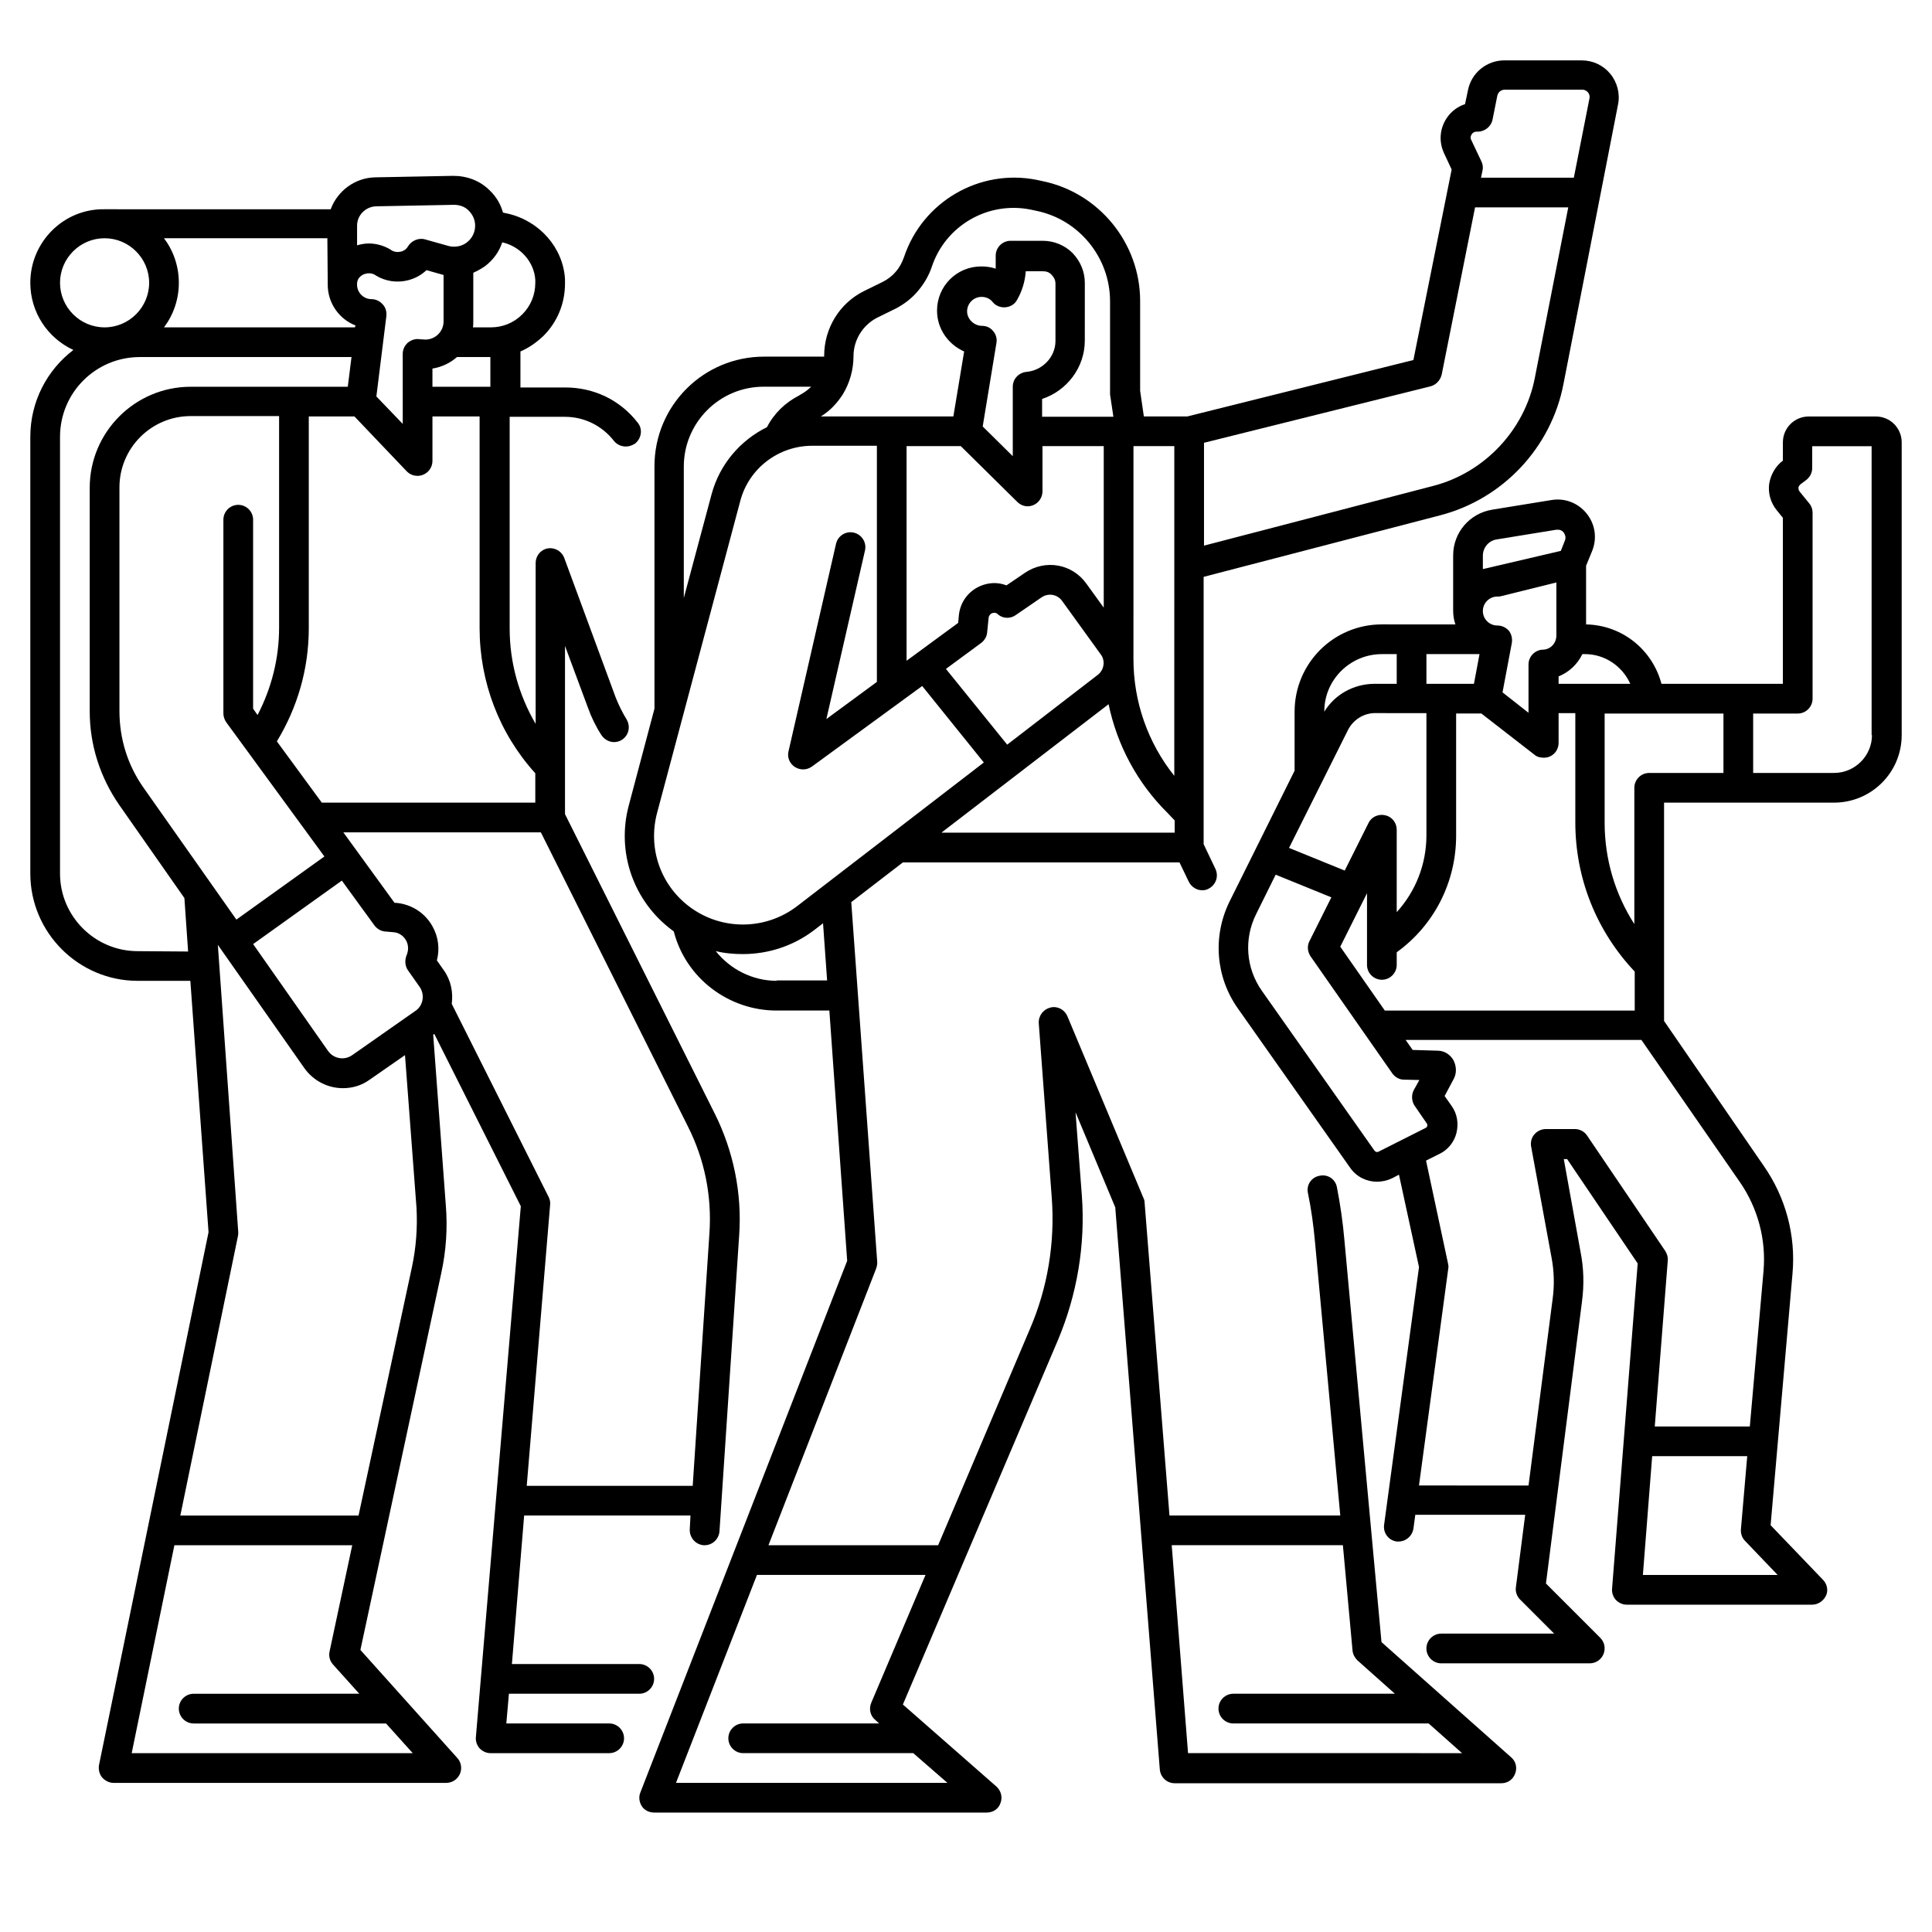 <?xml version="1.0" encoding="UTF-8"?>
<!-- Uploaded to: SVG Repo, www.svgrepo.com, Generator: SVG Repo Mixer Tools -->
<svg fill="#000000" width="800px" height="800px" version="1.1" viewBox="144 144 512 512" xmlns="http://www.w3.org/2000/svg">
 <g>
  <path d="m313.41 592.86c2.164 0 3.938-1.77 3.938-3.938 0-2.164-1.77-3.938-3.938-3.938h-33.75l3.246-39.359h44.082l-0.195 3.641c-0.098 2.164 1.477 4.035 3.641 4.231h0.297c2.066 0 3.738-1.574 3.938-3.641l5.215-78.426c0.789-11.121-1.477-22.336-6.496-32.375l-39.656-79.305v-44.574l6.102 16.434c0.887 2.461 2.066 4.922 3.543 7.184 0.789 1.18 2.066 1.871 3.344 1.871 0.688 0 1.477-0.195 2.066-0.59 1.871-1.18 2.363-3.543 1.277-5.41-1.082-1.77-2.066-3.738-2.856-5.707l-13.676-37.098c-0.789-2.066-3.051-3.051-5.019-2.363-1.574 0.59-2.559 2.066-2.559 3.738v42.605c-4.43-7.578-6.887-16.234-6.887-25.289v-56.09h14.66c5.117 0 9.84 2.363 12.988 6.394 0.789 0.984 1.969 1.477 3.148 1.477 0.887 0 1.672-0.297 2.461-0.789 1.672-1.379 2.066-3.836 0.688-5.512-4.625-6.004-11.609-9.348-19.188-9.348l-11.902 0.004v-9.543c2.262-0.984 4.231-2.363 6.102-4.133 3.738-3.738 5.707-8.66 5.707-13.875v-1.18c-0.492-8.266-6.691-15.352-15.055-17.32l-1.379-0.297c-0.59-2.164-1.77-4.231-3.543-5.902-2.559-2.559-6.004-3.836-9.645-3.836l-20.664 0.395c-5.41 0.098-10.035 3.641-11.809 8.461l-59.922-0.004c-10.824-0.195-19.68 8.66-19.68 19.484 0 7.871 4.625 14.66 11.414 17.809-6.988 5.316-11.414 13.68-11.414 23.027v115.72c0 15.645 12.789 28.438 28.438 28.438h13.973l4.82 66.617-29.027 141.21c-0.195 1.18 0.098 2.363 0.789 3.246 0.789 0.887 1.871 1.477 3.051 1.477h88.164c1.574 0 2.953-0.887 3.641-2.363 0.59-1.379 0.395-3.051-0.688-4.231l-25.684-28.633 21.453-99.977c1.277-5.902 1.672-11.906 1.18-17.91l-3.344-45.164c0.098-0.098 0.195-0.098 0.297-0.195l22.926 45.656-11.91 140.71c-0.098 1.082 0.297 2.164 0.984 2.953 0.789 0.789 1.77 1.277 2.856 1.277h31.488c2.164 0 3.938-1.77 3.938-3.938 0-2.164-1.77-3.938-3.938-3.938h-27.258l0.688-7.871zm-27.551-243.93v7.773h-56.582l-11.906-16.234c5.512-9.055 8.461-19.289 8.461-30.016v-56.09h12.102l13.875 14.562c0.789 0.789 1.77 1.18 2.856 1.18 0.492 0 0.984-0.098 1.477-0.297 1.477-0.59 2.461-2.066 2.461-3.641v-11.809l12.496 0.008v56.09c0 14.266 5.215 27.941 14.762 38.473zm-33.652 52.348 3.051 4.328c1.379 2.066 0.887 4.922-1.18 6.297l-16.73 11.711c-2.066 1.477-4.922 0.984-6.394-1.082l-19.875-28.34 23.512-16.824 8.66 11.906c0.688 0.887 1.672 1.477 2.754 1.574l2.262 0.195c1.477 0.098 2.656 0.984 3.344 2.164 0.688 1.277 0.688 2.754 0.098 4.035-0.484 1.379-0.387 2.856 0.5 4.035zm-70.16-48.512c-4.231-6.004-6.394-12.988-6.394-20.367v-59.238c0-10.43 8.461-18.895 18.895-18.895l23.414 0.004v56.09c0 8.07-1.969 15.941-5.707 23.125l-1.18-1.672v-50.086c0-2.164-1.77-3.938-3.938-3.938-2.164 0-3.938 1.77-3.938 3.938v51.363c0 0.789 0.297 1.672 0.789 2.363l25.977 35.523-23.32 16.727zm48.805-133.92v0.59c0 4.922 3.051 9.152 7.379 10.824l-0.195 0.492h-50.578c2.461-3.246 3.938-7.379 3.938-11.809 0-4.43-1.477-8.562-3.938-11.809h43.297zm24.402 15.055c-1.18-0.195-2.262 0.195-3.148 0.887-0.887 0.789-1.379 1.871-1.379 2.953l0.004 18.598-6.988-7.281 2.656-21.352c0.098-1.082-0.195-2.262-0.984-3.051-0.789-0.887-1.871-1.379-2.953-1.379-2.066 0-3.836-1.672-3.836-3.836v-0.395c0.098-1.379 1.082-1.969 1.574-2.262 1.082-0.492 2.262-0.492 3.246 0.098l0.102 0.094c2.559 1.574 5.707 2.066 8.66 1.277 1.871-0.492 3.445-1.379 4.82-2.656l3.836 1.082c0.195 0.098 0.492 0.098 0.688 0.195v12.301c0 2.656-2.164 4.82-4.82 4.82-0.492 0.004-0.984-0.094-1.477-0.094zm18.797 12.594h-15.449v-4.82c2.461-0.395 4.723-1.477 6.496-3.051h8.855v7.871zm11.809-28.336v0.789c0 3.148-1.18 6.102-3.445 8.363-2.262 2.262-5.215 3.445-8.363 3.445h-4.723c0.098-0.492 0.098-1.082 0.098-1.574v-12.895c1.082-0.492 2.164-1.082 3.148-1.77 2.164-1.672 3.738-3.836 4.527-6.297 4.82 1.078 8.461 5.211 8.758 9.938zm-42.215-19.484 20.664-0.395c1.477 0 2.953 0.492 3.938 1.574 1.082 1.082 1.672 2.461 1.672 3.938 0 1.77-0.789 3.344-2.164 4.43-1.379 1.082-3.148 1.379-4.82 0.984l-6.297-1.77c-1.77-0.492-3.641 0.395-4.527 1.871-0.492 0.887-1.379 1.277-1.871 1.379-0.887 0.195-1.77 0.098-2.559-0.395l-0.098-0.098c-1.77-1.082-3.836-1.672-5.805-1.672-1.082 0-2.164 0.195-3.148 0.492v-5.215c-0.004-2.766 2.262-5.027 5.016-5.125zm-83.738 20.27c0-6.496 5.312-11.809 11.809-11.809 6.496 0 11.809 5.312 11.809 11.809s-5.312 11.809-11.809 11.809c-6.496 0-11.809-5.312-11.809-11.809zm20.566 177.12c-11.316 0-20.566-9.25-20.566-20.566v-115.72c0-11.707 9.445-21.156 21.156-21.156h56.09l-0.984 7.871h-41.625c-14.762 0-26.766 12.004-26.766 26.766v59.238c0 8.953 2.754 17.516 7.871 24.895l17.219 24.602 0.984 14.168zm-1.574 212.54 11.316-55.105h47.133l-6.004 28.141c-0.297 1.277 0.098 2.559 0.887 3.445l6.988 7.773-43.891 0.004c-2.164 0-3.938 1.77-3.938 3.938 0 2.164 1.77 3.938 3.938 3.938h50.973l7.086 7.871zm74.289-128.9-14.168 65.93h-47.23l15.254-73.996c0.098-0.395 0.098-0.688 0.098-1.082l-5.41-76.16 22.926 32.668c2.461 3.445 6.297 5.312 10.234 5.312 2.461 0 4.922-0.688 7.086-2.262l9.348-6.496 3.051 40.441c0.289 5.215-0.102 10.527-1.188 15.645zm10.531-69.668c0.395-3.051-0.195-6.199-2.066-8.855l-1.871-2.656c0.789-3.051 0.395-6.297-1.18-9.055-1.969-3.543-5.512-5.805-9.543-6.199h-0.492l-13.582-18.695h52.348l38.965 77.934c4.43 8.758 6.394 18.5 5.707 28.34l-4.43 66.914h-43.984l6.199-74.488c0.098-0.688-0.098-1.477-0.395-2.066z"/>
  <path d="m510.11 579.18-9.84-106.66c-0.395-4.625-1.082-9.25-1.969-13.875-0.395-2.164-2.461-3.543-4.625-3.051-2.164 0.395-3.543 2.461-3.051 4.625 0.887 4.231 1.477 8.66 1.871 12.988l6.691 72.422h-45.266l-6.594-82.953c0-0.395-0.098-0.789-0.297-1.18l-20.172-48.215c-0.789-1.77-2.656-2.754-4.527-2.262-1.871 0.492-3.148 2.164-3.051 4.133l3.445 46.25c0.887 11.906-1.082 23.91-5.805 34.832l-24.305 57.27h-44.969l28.535-73.309c0.195-0.59 0.297-1.082 0.297-1.672l-6.887-95.449 13.676-10.527h73.309l2.461 5.117c0.688 1.379 2.066 2.262 3.543 2.262 0.59 0 1.18-0.098 1.672-0.395 1.969-0.984 2.754-3.246 1.871-5.215l-3.148-6.594v-70.848l62.781-16.336c16.531-4.328 29.324-17.91 32.57-34.734l14.465-74.094c0.59-2.856-0.195-5.902-2.066-8.168-1.871-2.262-4.625-3.543-7.578-3.543h-20.469c-4.723 0-8.758 3.344-9.645 7.871l-0.789 3.738c-1.871 0.59-3.641 1.871-4.82 3.641-1.871 2.754-2.164 6.199-0.789 9.25l2.066 4.43-10.137 50.48-59.922 14.957h-11.512l-0.984-6.789v-23.816c0-15.352-10.922-28.734-25.977-31.785l-1.379-0.297c-15.152-3.051-30.309 5.707-35.227 20.469-0.492 1.379-1.18 2.754-2.164 3.836-0.984 1.18-2.164 2.066-3.543 2.754l-4.82 2.363c-6.594 3.246-10.629 9.938-10.629 17.219v0.195h-15.941c-16.039 0-29.027 12.988-29.027 29.027v64.254l-6.789 25.586c-3.344 12.398 1.18 25.484 11.512 33.16 0.098 0.098 0.297 0.195 0.395 0.297 3.148 12.309 14.465 20.965 27.254 20.965h13.973l4.723 66.32-54.809 140.91c-0.492 1.18-0.297 2.559 0.395 3.641 0.688 1.082 1.969 1.672 3.246 1.672h88.168c1.672 0 3.148-0.984 3.641-2.559 0.59-1.574 0.098-3.246-1.082-4.328l-24.797-21.746 41.031-96.434c5.117-12.102 7.379-25.387 6.394-38.473l-1.672-22.043 10.527 25.191 11.809 148.98c0.195 2.066 1.871 3.641 3.938 3.641h86.594c1.672 0 3.051-0.984 3.641-2.559s0.195-3.246-1.082-4.328zm-116.51-214.61 44.184-33.949c2.262 10.824 7.578 20.859 15.645 28.832l1.871 1.969v3.246h-61.699zm5.019-102.34 14.957 14.762c0.789 0.789 1.77 1.18 2.754 1.18 0.492 0 0.984-0.098 1.477-0.297 1.477-0.59 2.461-2.066 2.461-3.641v-12.004h16.234v42.805l-4.625-6.394c-3.738-5.215-10.824-6.496-16.234-2.856l-4.922 3.344c-2.262-0.887-4.723-0.789-6.988 0.195-3.148 1.379-5.215 4.231-5.609 7.578l-0.195 2.164-13.676 10.039v-56.875zm17.418-19.68c-2.066 0.195-3.641 1.871-3.641 3.938v18.402l-7.969-7.871 3.641-22.141c0.195-1.082-0.098-2.262-0.887-3.148-0.688-0.887-1.77-1.379-2.953-1.379-2.066 0-3.938-1.77-3.938-3.836 0-2.066 1.672-3.836 3.836-3.836 1.18 0 2.262 0.492 2.953 1.379 0.789 0.984 2.066 1.477 3.344 1.379 1.277-0.098 2.461-0.789 3.051-1.871 1.379-2.363 2.164-4.922 2.363-7.676h4.625c0.887 0 1.672 0.297 2.262 0.984 0.59 0.59 0.984 1.379 0.984 2.262v15.254c0.004 4.125-3.344 7.766-7.672 8.16zm-12.008 71.832c0.887-0.688 1.477-1.672 1.574-2.754l0.395-3.938c0.098-0.688 0.59-1.082 0.887-1.18 0.297-0.098 0.887-0.297 1.477 0.195l0.195 0.195c1.379 1.082 3.246 1.082 4.625 0.098l6.887-4.723c1.77-1.18 4.133-0.789 5.41 0.984l10.234 14.168c1.277 1.672 0.887 4.133-0.789 5.41l-24.008 18.5-16.234-20.07zm129.99-134.81c0.195-0.297 0.59-0.688 1.379-0.688 1.969 0.098 3.738-1.277 4.133-3.148l1.277-6.394c0.195-0.887 0.984-1.574 1.969-1.574h20.566c0.789 0 1.277 0.492 1.477 0.688 0.195 0.297 0.59 0.789 0.395 1.672l-4.133 20.961h-24.602l0.395-1.871c0.195-0.789 0.098-1.672-0.297-2.461l-2.656-5.609c-0.395-0.688-0.098-1.277 0.098-1.574zm-70.945 81.77 60.023-14.957c1.477-0.395 2.559-1.574 2.953-3.051l8.855-44.379h24.699l-8.855 45.164c-2.656 13.777-13.285 25.094-26.863 28.633l-60.812 15.844zm-7.875 88.266c-6.988-8.758-10.824-19.582-10.824-30.996l0.004-56.383h10.824zm-87.871-101.06c1.871-3.051 2.856-6.594 2.856-10.137 0-4.328 2.461-8.266 6.297-10.234l4.82-2.363c2.262-1.18 4.231-2.656 5.902-4.625s2.953-4.133 3.738-6.496c3.641-10.922 14.859-17.418 26.176-15.152l1.379 0.297c11.414 2.262 19.68 12.398 19.68 24.008v24.109 0.59l0.887 5.902h-18.895v-4.723c6.594-2.164 11.316-8.363 11.316-15.449l0.004-15.344c0-2.953-1.18-5.707-3.246-7.871-2.066-2.066-4.922-3.246-7.871-3.246h-8.562c-2.164 0-3.938 1.77-3.938 3.938v3.051 0.395c-1.18-0.395-2.461-0.59-3.836-0.59-6.496 0-11.711 5.215-11.711 11.711 0 4.82 2.953 8.953 7.184 10.824l-2.856 17.219h-35.129c2.461-1.48 4.332-3.547 5.805-5.812zm-42.113 19.09c0-11.609 9.445-21.156 21.156-21.156h12.594c-0.887 0.887-1.871 1.574-2.953 2.164l-0.297 0.195c-3.641 1.871-6.594 4.723-8.461 8.363-6.988 3.445-12.496 9.742-14.66 17.711l-7.379 27.551zm-7.086 91.809 22.043-82.656c2.262-8.66 10.137-14.66 19.09-14.66h17.121v62.582l-13.383 9.84 10.234-44.672c0.492-2.164-0.887-4.231-2.953-4.723-2.066-0.492-4.231 0.789-4.723 2.953l-12.594 55.004c-0.395 1.574 0.297 3.246 1.672 4.133 1.379 0.887 3.148 0.887 4.527-0.098l29.227-21.352 16.336 20.27-49.496 38.082c-8.363 6.394-19.977 6.496-28.438 0.195-7.777-5.809-11.125-15.551-8.664-24.898zm31.684 44.477c-6.394 0-12.301-3.051-16.137-7.871 2.363 0.59 4.82 0.789 7.184 0.789 6.789 0 13.48-2.164 19.09-6.496l2.164-1.672 1.082 15.152h-13.383zm26.078 195.82 1.082 0.984h-36.016c-2.164 0-3.938 1.77-3.938 3.938 0 2.164 1.77 3.938 3.938 3.938h45.066l9.055 7.871h-71.93l21.453-55.105h44.672l-14.367 33.852c-0.688 1.574-0.297 3.441 0.984 4.523zm82.953 8.855-4.328-55.105h45.363l2.559 27.945c0.098 0.984 0.59 1.871 1.277 2.559l9.938 8.855-42.805 0.004c-2.164 0-3.938 1.77-3.938 3.938 0 2.164 1.77 3.938 3.938 3.938h51.758l8.855 7.871z"/>
  <path d="m641.08 254.37h-17.711c-3.836 0-6.887 3.051-6.887 6.887v4.82c-1.969 1.477-3.246 3.738-3.641 6.199-0.297 2.461 0.395 4.922 1.969 6.887l1.672 2.066v43.988h-32.176c-2.363-8.953-10.332-15.547-19.977-15.742v-15.547l1.574-3.836c1.379-3.344 0.887-7.086-1.379-9.938-2.262-2.856-5.805-4.231-9.348-3.641l-15.742 2.559c-6.004 0.984-10.332 6.102-10.332 12.102v14.66c0 1.277 0.195 2.461 0.59 3.641l-19.484-0.004c-12.793 0-23.125 10.332-23.125 23.125v15.645l-17.219 34.637c-4.527 9.152-3.738 19.977 2.164 28.34l29.816 42.312c1.672 2.363 4.328 3.641 7.086 3.641 1.277 0 2.656-0.297 3.938-0.887l1.871-0.984 5.312 24.5-9.25 68.289c-0.297 2.164 1.18 4.133 3.344 4.43h0.492c1.969 0 3.641-1.477 3.938-3.445l0.492-3.641h29.125l-2.461 19.188c-0.195 1.18 0.297 2.461 1.082 3.246l9.055 9.055-29.918 0.004c-2.164 0-3.938 1.77-3.938 3.938 0 2.164 1.77 3.938 3.938 3.938h39.359c1.574 0 3.051-0.984 3.641-2.461 0.59-1.477 0.297-3.148-0.887-4.328l-14.367-14.367 9.543-74.688c0.59-4.43 0.492-8.855-0.395-13.285l-4.422-24.5h0.887l18.695 27.652-6.789 86.199c-0.098 1.082 0.297 2.164 0.984 2.953 0.789 0.789 1.77 1.277 2.856 1.277h49.199c1.574 0 2.953-0.984 3.641-2.363 0.688-1.379 0.297-3.148-0.789-4.231l-13.875-14.465 5.805-66.715c0.887-10.035-1.77-20.074-7.578-28.438l-26.465-38.477v-57.859h45.066c9.84 0 17.91-7.969 17.91-17.91v-77.539c0-3.836-3.051-6.887-6.891-6.887zm-65.043 70.848h-18.992v-1.969c2.754-1.082 5.019-3.246 6.297-5.902h0.688c5.316 0 9.941 3.246 12.008 7.871zm1.082 86.59h-66.125l-11.809-16.926 7.086-14.168v18.992c0 2.164 1.77 3.938 3.938 3.938 2.164 0 3.938-1.77 3.938-3.938v-3.344c9.938-7.184 15.742-18.598 15.742-30.898v-32.375h6.691l14.07 10.922c0.688 0.59 1.574 0.789 2.461 0.789 0.59 0 1.18-0.098 1.77-0.395 1.379-0.688 2.164-2.066 2.164-3.543v-7.871h4.43v28.93c0 14.859 5.609 28.832 15.742 39.559l0.004 10.328zm-42.508-86.59h-12.594v-7.871h14.07zm-12.594 7.871v32.273c0 7.676-2.856 14.859-7.871 20.367v-21.844c0-1.871-1.277-3.445-3.051-3.836-1.77-0.395-3.641 0.395-4.43 2.066l-6.297 12.594-14.762-6.004 15.645-31.293c1.379-2.656 4.035-4.328 6.887-4.43l13.879 0.008zm14.957-38.277v-3.543c0-2.164 1.574-4.035 3.738-4.328l15.742-2.559h0.395c0.887 0 1.379 0.492 1.574 0.789s0.688 1.082 0.297 2.066l-1.082 2.754zm3.836 7.281c0.297 0 0.688 0 0.984-0.098l14.66-3.641v14.07c0 1.969-1.477 3.641-3.445 3.738-2.164 0-3.938 1.77-3.938 3.938v12.793l-6.887-5.41 2.465-13.09c0.195-1.18-0.098-2.363-0.789-3.246-0.789-0.887-1.871-1.379-3.051-1.379-2.066 0-3.836-1.672-3.836-3.836 0-2.168 1.77-3.84 3.836-3.84zm-30.602 15.254h3.938v7.871h-6.102c-5.41 0.098-10.332 2.856-13.086 7.379v-0.098c-0.004-8.363 6.887-15.152 15.25-15.152zm-0.887 131.86c-0.395 0.195-0.789 0.098-1.082-0.297l-29.816-42.312c-4.231-6.004-4.82-13.676-1.574-20.27l5.215-10.527 14.762 6.004-5.805 11.609c-0.688 1.277-0.492 2.856 0.297 4.035l21.648 30.996c0.688 0.984 1.871 1.672 3.051 1.672l4.133 0.098-1.477 2.656c-0.688 1.277-0.59 2.953 0.195 4.133l3.246 4.723c0.195 0.297 0.195 0.492 0.098 0.688 0 0.195-0.195 0.395-0.395 0.492zm105.78 112.18h-35.719l2.461-31.488h25.191l-1.672 19.387c-0.098 1.082 0.297 2.262 1.082 3.051zm-3.738-80.688-3.641 41.328h-25.191l3.445-43.984c0.098-0.887-0.195-1.77-0.688-2.559l-20.664-30.504c-0.688-1.082-1.969-1.77-3.246-1.77h-7.676c-1.18 0-2.262 0.492-3.051 1.379-0.789 0.887-1.082 2.066-0.887 3.246l5.41 29.422c0.688 3.641 0.789 7.281 0.297 10.922l-6.394 49.496-29.031-0.004 7.773-57.562c0.098-0.492 0-0.887-0.098-1.379l-5.805-27.16 3.543-1.77c2.262-1.082 3.938-3.148 4.527-5.609 0.59-2.461 0.195-5.019-1.277-7.086l-1.871-2.656 2.363-4.43c0.887-1.574 0.789-3.445 0-5.019-0.887-1.574-2.461-2.559-4.231-2.559l-6.594-0.195-1.871-2.656h62.484l26.176 37.785c4.719 6.891 6.883 15.156 6.195 23.324zm-30.309-131.86c-2.164 0-3.938 1.77-3.938 3.938v36.113c-5.117-7.969-7.871-17.219-7.871-26.863v-28.934h31.488v15.742zm59.039-10.039c0 5.512-4.527 10.035-10.035 10.035l-21.453 0.004v-15.742h11.809c2.164 0 3.938-1.77 3.938-3.938v-49.297c0-0.887-0.297-1.77-0.887-2.461l-2.559-3.148c-0.297-0.395-0.297-0.789-0.297-0.984 0-0.297 0.195-0.59 0.492-0.887l1.574-1.18c0.984-0.789 1.574-1.871 1.574-3.148l0.004-5.809h15.742v76.555z"/>
 </g>
</svg>